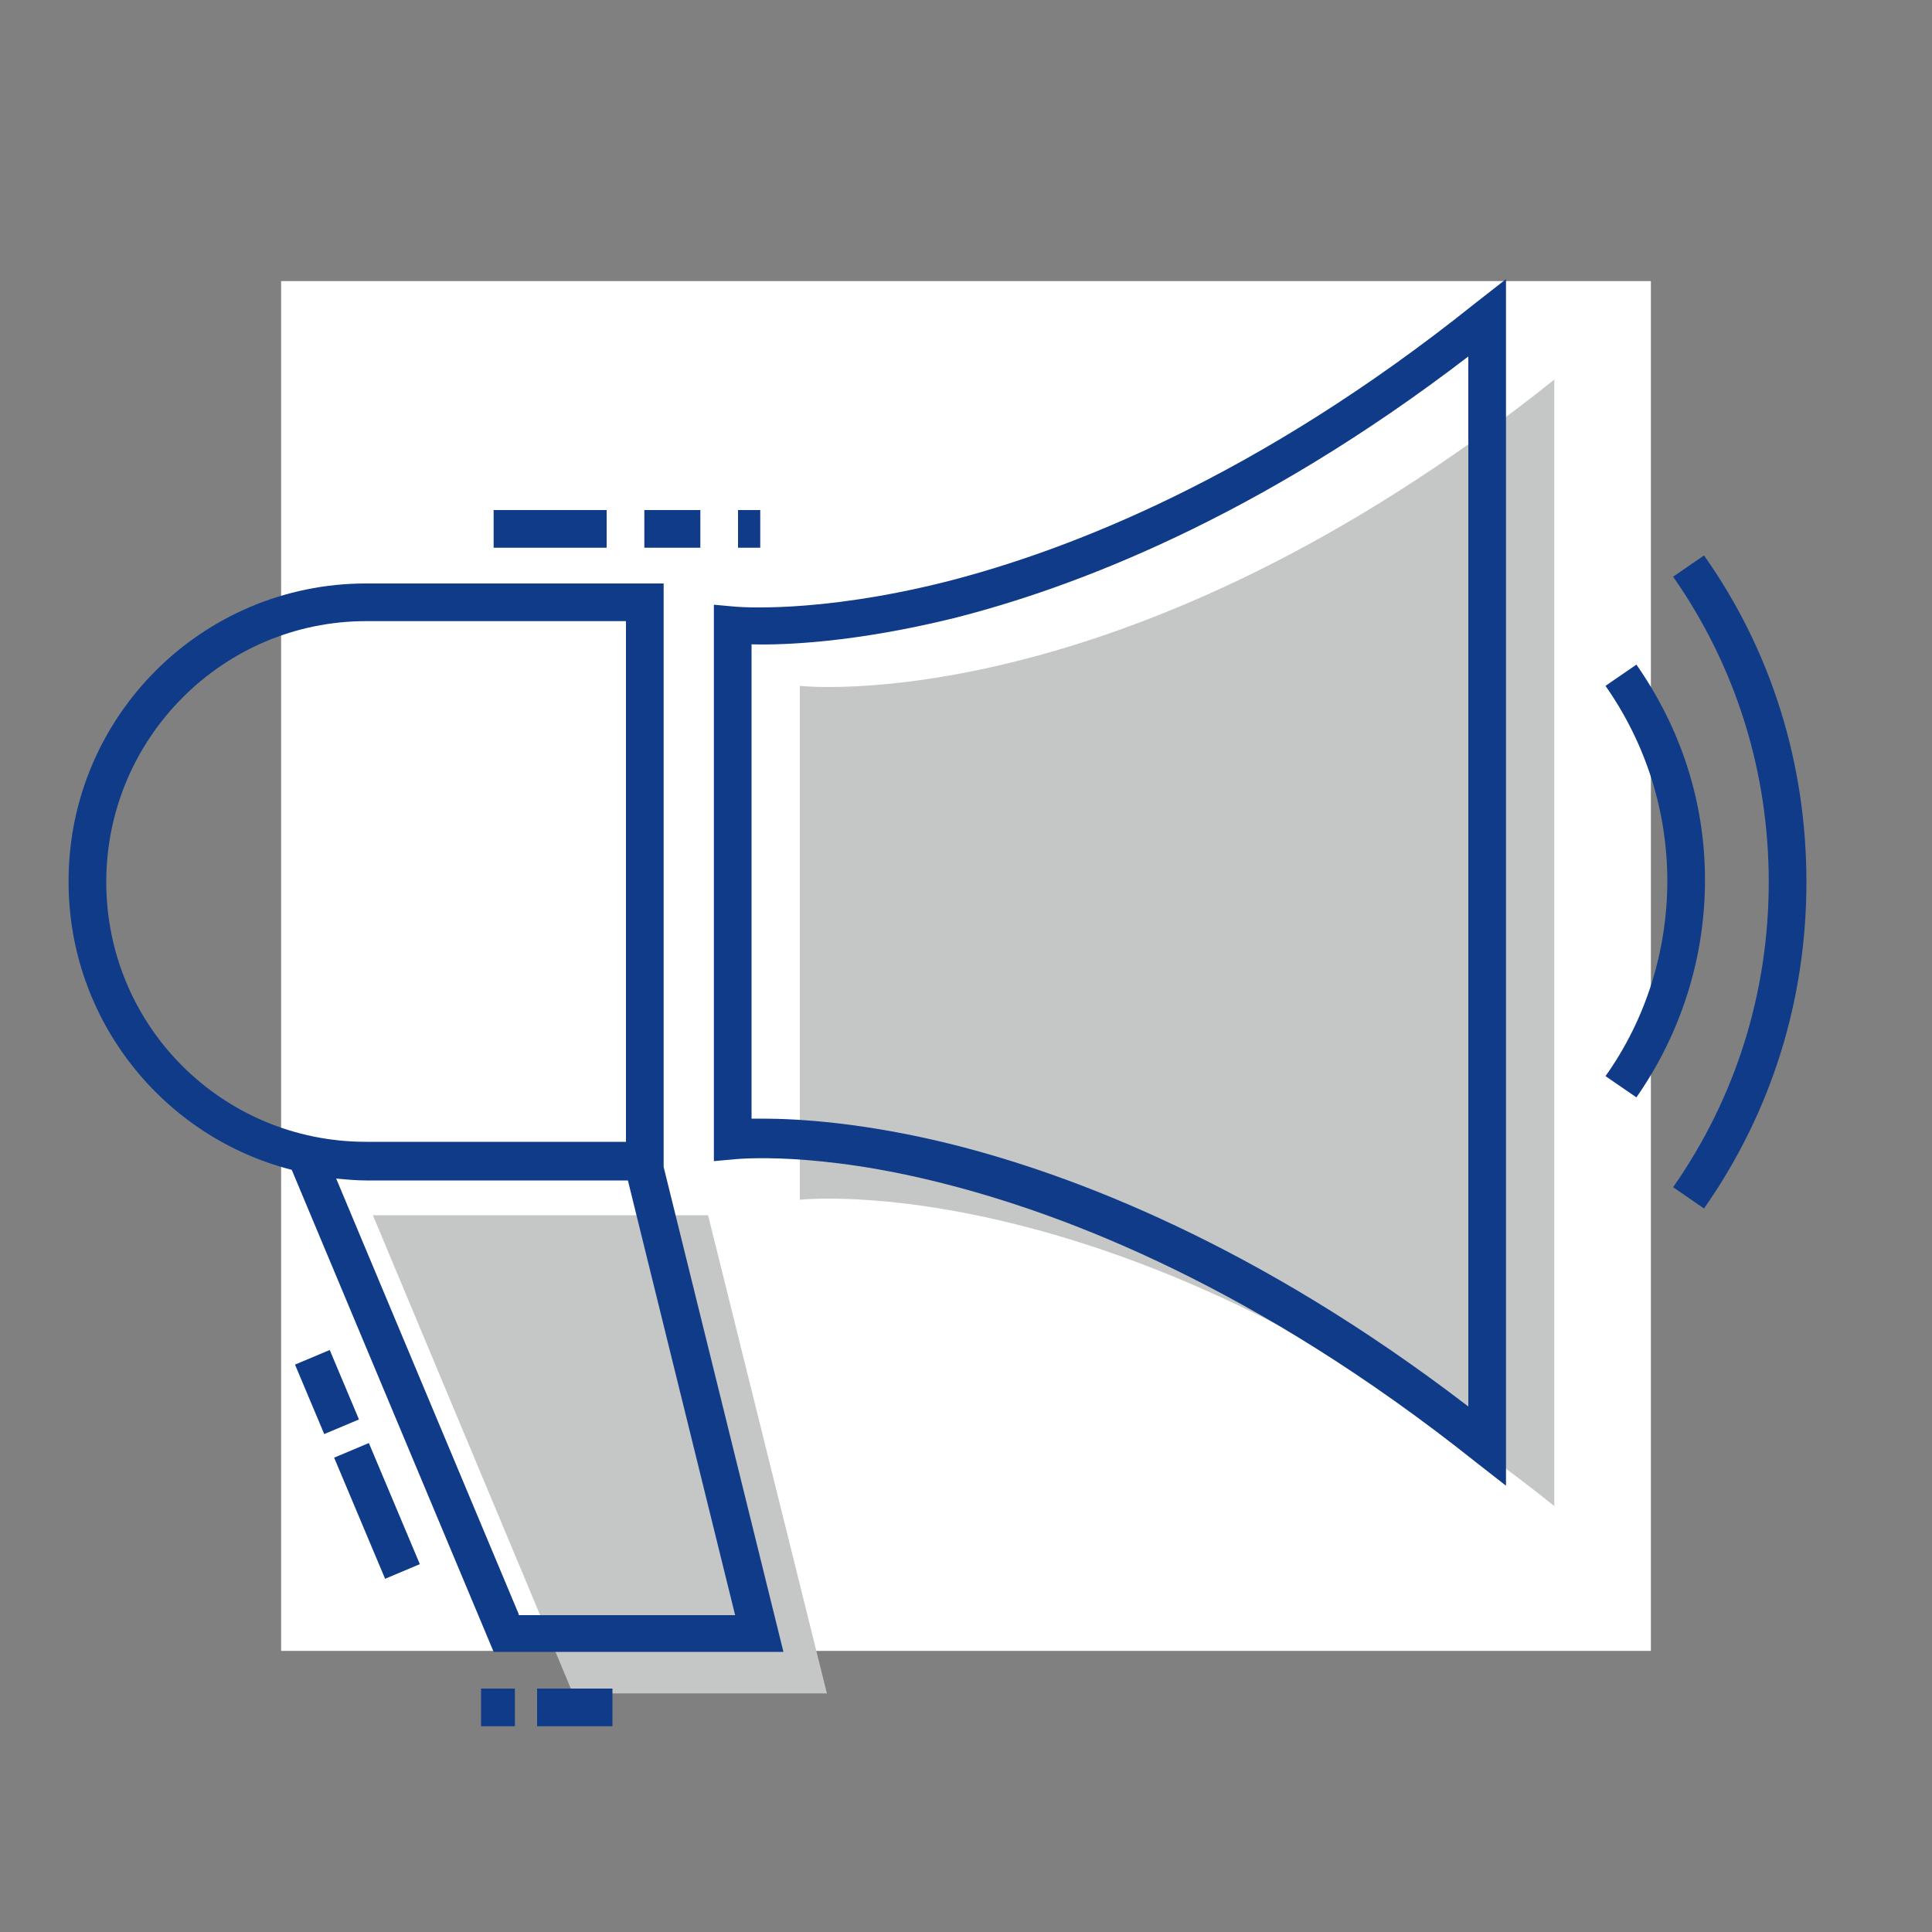 <?xml version="1.0" encoding="UTF-8"?> <!-- Generator: Adobe Illustrator 24.0.1, SVG Export Plug-In . SVG Version: 6.00 Build 0) --> <svg xmlns="http://www.w3.org/2000/svg" xmlns:xlink="http://www.w3.org/1999/xlink" id="Ebene_1" x="0px" y="0px" viewBox="0 0 200 200" style="enable-background:new 0 0 200 200;" xml:space="preserve"><rect x="0" y="0" width="200" height="200" fill="#808080" stroke="none"/> <style type="text/css"> .st0{fill:#FFFFFF;} .st1{fill:#C5C6C6;} .st2{fill:#0F3B89;} .st3{opacity:0.25;fill:#C5C6C6;} .st4{fill:#C5C5C6;} </style> <rect x="29.1" y="29.1" class="st0" width="141.8" height="141.8"></rect> <g> <g> <path class="st1" d="M82.8,71v53.2c0,0,33.6-3.8,78.1,31.7v-33.4V72.6V39.3C116.4,74.8,82.8,71,82.8,71z"></path> <polygon class="st1" points="38.6,125.8 59.3,175.3 85.6,175.3 73.3,125.8 "></polygon> </g> <g> <rect x="66.7" y="52.8" class="st2" width="5.8" height="3.9"></rect> <rect x="51.1" y="52.8" class="st2" width="11.7" height="3.9"></rect> <rect x="76.4" y="52.8" class="st2" width="2.3" height="3.9"></rect> <rect x="49.8" y="174.8" class="st2" width="3.5" height="3.9"></rect> <rect x="55.6" y="174.8" class="st2" width="7.8" height="3.9"></rect> <rect x="37" y="149.6" transform="matrix(0.922 -0.388 0.388 0.922 -57.57 27.32)" class="st2" width="3.9" height="13.6"></rect> <rect x="31.8" y="140.2" transform="matrix(0.922 -0.388 0.388 0.922 -53.179 24.337)" class="st2" width="3.9" height="7.8"></rect> <path class="st2" d="M68.7,60.4H37.9c-17,0-30.8,13.8-30.8,30.8v0.1c0,14.3,9.8,26.4,23.1,29.8L51.1,171h30l-12.4-50.2V60.4z M11,91.3L11,91.3c0-14.9,12.1-27,26.9-27h26.9v53.9H37.9C23,118.2,11,106.2,11,91.3z M53.7,167.1L34.8,122c1,0.1,2.1,0.2,3.1,0.2 H65l11.1,45H53.7z"></path> <path class="st2" d="M98,60.2c-13.5,3.4-21.8,2.6-21.9,2.6l-2.2-0.2v55.4l0,2.2l2.2-0.2c0.1,0,8.4-0.9,21.9,2.6 c12.5,3.2,32.1,10.7,54.7,28.7l3.2,2.5V28.9l-3.2,2.5C130.1,49.5,110.5,57,98,60.2z M152,145.6c-21.9-16.8-41-24-53.3-27.1 c-9.2-2.3-16.1-2.7-19.8-2.7c-0.4,0-0.8,0-1.1,0V66.7c3.4,0.1,10.7-0.2,20.9-2.7c12.3-3.1,31.4-10.3,53.3-27.1V145.6z"></path> <path class="st2" d="M176.4,57.5l-3.2,2.2c6.5,9.3,9.9,20.2,9.9,31.6s-3.4,22.3-9.9,31.6l3.2,2.2c7-10,10.6-21.6,10.6-33.8 S183.4,67.4,176.4,57.5z"></path> <path class="st2" d="M169.4,68.8l-3.2,2.2c4.2,6,6.4,13,6.4,20.2s-2.2,14.3-6.4,20.2l3.2,2.2c4.6-6.6,7.1-14.4,7.1-22.5 S174,75.4,169.4,68.8z"></path> </g> </g> </svg> 